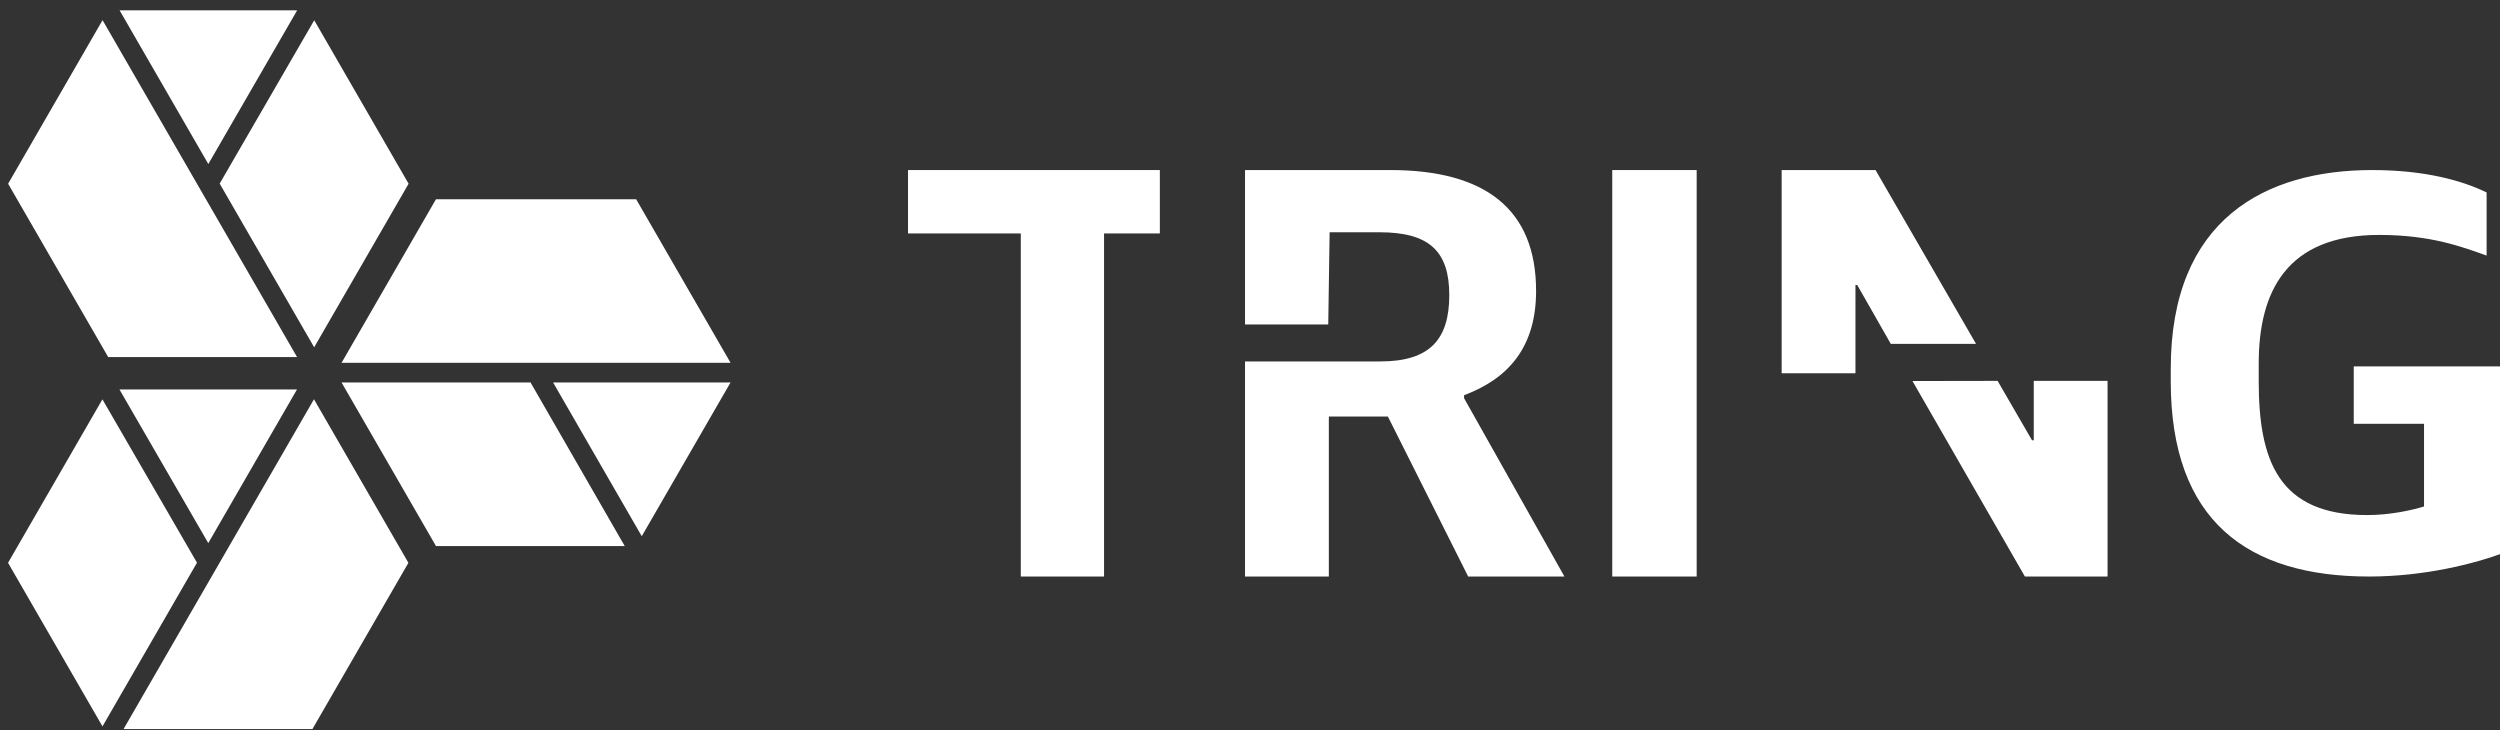 <svg width="267" height="78" viewBox="0 0 267 78" fill="none" xmlns="http://www.w3.org/2000/svg">
<rect x="0" y="0" width="267" height="78" fill="#333333" stroke="none"/>
<g clip-path="url(#clip0_1436_11602)">
<path d="M109.021 24.932H96.977V18.162H123.871V24.932H117.912V61.573H109.021V24.932Z" fill="white"/>
<path d="M141.857 38.602H147.405C152.702 38.602 154.783 36.261 154.783 31.514C154.783 26.831 152.637 24.806 147.343 24.806H142.003L141.857 34.652H132.969V18.162H148.48C158.695 18.162 164.054 22.402 164.054 31.071C164.054 37.083 161.091 40.437 156.362 42.209V42.526L167.081 61.573H156.801L148.226 44.487H141.92V61.573H132.969V38.602H141.857Z" fill="white"/>
<path d="M172.188 18.162H181.204V61.573H172.188V18.162Z" fill="white"/>
<path d="M225.087 40.678V61.573H216.26L204.25 40.693L213.345 40.678L217.017 47.019H217.206V40.678H225.087ZM201.938 36.727L198.352 30.439H198.163V39.867H190.281V18.162H200.307L211.041 36.727H201.938Z" fill="white"/>
<path d="M231.836 40.726V39.377C231.836 23.373 241.988 18.162 253.338 18.162C259.076 18.162 263.048 19.327 265.57 20.553V27.296C262.984 26.377 259.643 25.09 254.094 25.09C244.194 25.09 241.231 31.159 241.231 38.824V40.724C241.231 49.246 243.376 55.01 252.832 55.01C255.167 55.01 257.499 54.52 258.886 54.091V45.261H251.381V39.131H267.524V58.998C264.245 60.224 258.885 61.573 253.02 61.573C240.033 61.573 231.836 55.626 231.836 40.726Z" fill="white"/>
<path d="M11.556 38.137L0.867 19.623L10.953 2.154L31.728 38.136L11.556 38.137Z" fill="white"/>
<path d="M33.553 37.09L23.461 19.61L33.56 2.164L43.639 19.621L33.553 37.09Z" fill="white"/>
<path d="M22.249 17.518L12.773 1.105L31.735 1.107L22.249 17.518Z" fill="white"/>
<path d="M46.562 21.279H67.94L78.025 38.749H36.477L46.562 21.279Z" fill="white"/>
<path d="M36.477 40.848H56.661L66.72 58.317H46.562L36.477 40.848Z" fill="white"/>
<path d="M59.07 40.848H78.022L68.539 57.268L59.07 40.848Z" fill="white"/>
<path d="M32.929 78.623L43.618 60.11L33.532 42.641L12.758 78.623L32.929 78.623Z" fill="white"/>
<path d="M10.945 77.577L21.038 60.097L10.938 42.65L0.859 60.108L10.945 77.577Z" fill="white"/>
<path d="M22.243 58.004L31.719 41.592L12.758 41.593L22.243 58.004Z" fill="white"/>
</g>
<defs>
<clipPath id="clip0_1436_11602">
<rect width="266.667" height="77.519" fill="white" transform="translate(0.336 0.344)"/>
</clipPath>
</defs>
</svg>
